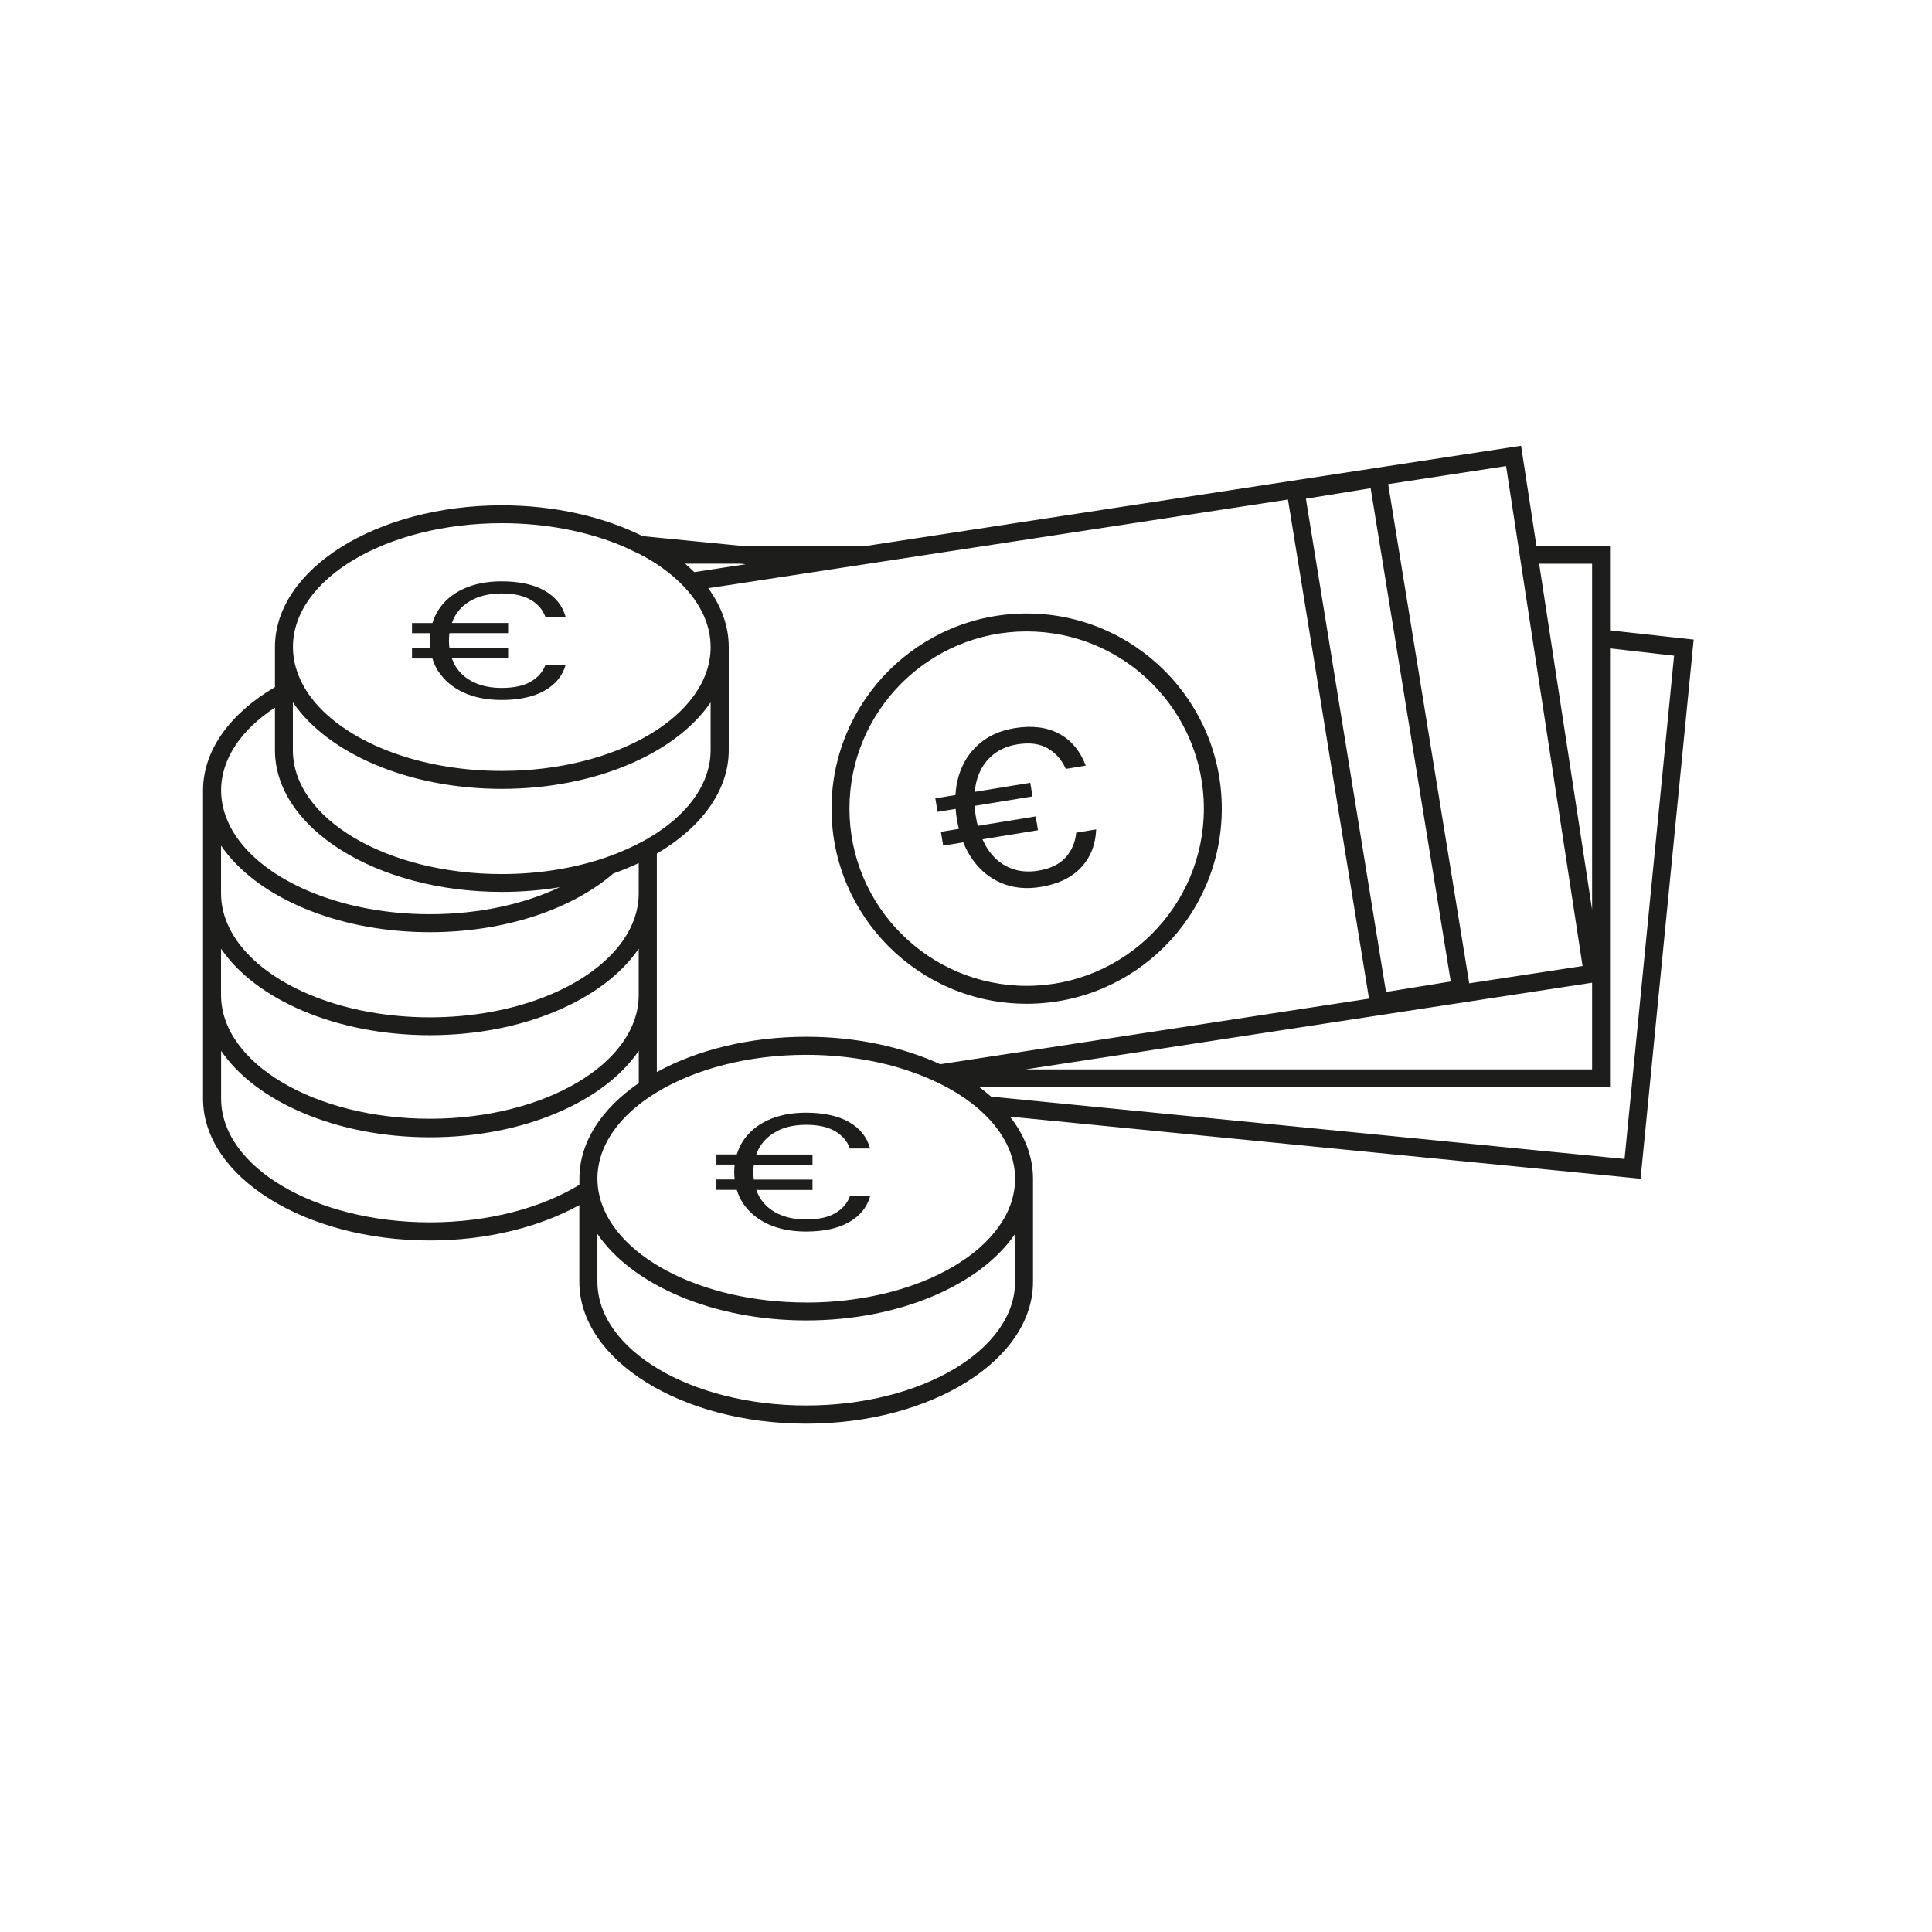 <?xml version="1.0" encoding="UTF-8"?><svg id="Ebene_1" xmlns="http://www.w3.org/2000/svg" viewBox="0 0 283.46 283.46"><defs><style>.cls-1{fill:#1d1d1b;}</style></defs><path class="cls-1" d="m114.17,165.86c1.16-.55,2.53-.83,4.09-.83,1.81,0,3.23.32,4.29.95,1.06.63,1.77,1.47,2.14,2.52h2.97c-.46-1.67-1.49-2.96-3.1-3.88-1.61-.91-3.71-1.37-6.3-1.37-2.15,0-4.02.37-5.6,1.1-1.58.73-2.79,1.75-3.65,3.06-.4.61-.69,1.26-.91,1.96h-2.99v1.49h2.68c-.04.36-.07.73-.07,1.11s.03.73.07,1.08h-2.68v1.52h2.99c.21.7.51,1.36.91,1.96.86,1.31,2.08,2.33,3.65,3.06,1.58.73,3.44,1.1,5.6,1.1,2.59,0,4.69-.46,6.3-1.37,1.61-.91,2.64-2.18,3.1-3.8h-2.97c-.37,1.03-1.08,1.85-2.14,2.47-1.06.62-2.48.93-4.29.93-1.57,0-2.93-.28-4.09-.83-1.16-.55-2.06-1.35-2.69-2.38-.21-.35-.37-.73-.52-1.12h8.25v-1.52h-8.61c-.04-.35-.07-.71-.07-1.08s.03-.75.07-1.11h8.61v-1.49h-8.25c.14-.39.3-.77.52-1.12.63-1.04,1.53-1.83,2.69-2.38Z"/><path class="cls-1" d="m64.35,98.54c.86,1.31,2.08,2.33,3.65,3.06,1.58.73,3.44,1.1,5.6,1.1,2.59,0,4.69-.46,6.3-1.37,1.61-.91,2.64-2.18,3.1-3.8h-2.97c-.37,1.03-1.08,1.85-2.14,2.47-1.06.62-2.48.93-4.29.93-1.57,0-2.93-.28-4.09-.83-1.16-.55-2.06-1.35-2.69-2.38-.21-.35-.37-.73-.52-1.12h8.25v-1.52h-8.61c-.04-.35-.07-.71-.07-1.08s.03-.75.07-1.11h8.61v-1.49h-8.25c.14-.39.3-.77.52-1.12.63-1.04,1.53-1.83,2.69-2.38,1.16-.55,2.53-.83,4.09-.83,1.81,0,3.23.32,4.29.95,1.06.63,1.77,1.47,2.14,2.52h2.97c-.46-1.67-1.49-2.96-3.1-3.88-1.61-.91-3.71-1.37-6.3-1.37-2.15,0-4.02.37-5.6,1.1-1.58.73-2.79,1.75-3.65,3.06-.4.61-.69,1.26-.91,1.96h-2.99v1.49h2.68c-.04.36-.07.73-.07,1.11s.03.73.07,1.08h-2.68v1.52h2.99c.21.7.51,1.36.91,1.96Z"/><path class="cls-1" d="m137.56,119.11l2.65-.43c.04.49.09.98.17,1.49.08.5.19.97.31,1.44l-2.64.43.33,2.03,2.95-.48c.36.9.8,1.73,1.33,2.48,1.13,1.61,2.56,2.78,4.28,3.5,1.72.72,3.64.91,5.76.56,2.55-.42,4.53-1.37,5.91-2.85,1.39-1.48,2.13-3.35,2.22-5.59l-2.93.48c-.14,1.43-.66,2.65-1.57,3.65-.91,1-2.25,1.64-4.03,1.93-1.55.25-2.95.1-4.22-.45-1.27-.55-2.33-1.47-3.18-2.75-.29-.43-.53-.91-.75-1.41l8.14-1.33-.33-2.03-8.5,1.39c-.12-.46-.22-.94-.3-1.44-.08-.51-.14-1.01-.17-1.49l8.5-1.39-.33-2-8.14,1.33c.05-.55.13-1.08.26-1.58.4-1.49,1.11-2.69,2.13-3.62,1.03-.93,2.31-1.52,3.86-1.77,1.78-.29,3.26-.1,4.44.58,1.18.68,2.07,1.68,2.66,3.02l2.93-.48c-.82-2.16-2.12-3.72-3.91-4.68-1.79-.96-3.96-1.23-6.52-.82-2.13.35-3.89,1.14-5.28,2.37-1.4,1.23-2.38,2.79-2.94,4.68-.26.88-.41,1.8-.47,2.77l-2.95.48.33,2Z"/><path class="cls-1" d="m150.63,147.27c15.79,0,28.63-12.84,28.63-28.63s-12.84-28.63-28.63-28.63-28.63,12.84-28.63,28.63,12.84,28.63,28.63,28.63Zm0-54.63c14.33,0,26,11.66,26,26s-11.66,26-26,26-26-11.66-26-26,11.66-26,26-26Z"/><path class="cls-1" d="m248.5,93.84l-12.28-1.35v-12.41h-10.8l-2.25-14.68-95.98,14.68h-18.46l-14.44-1.42c-5.68-2.82-12.86-4.52-20.67-4.52-18.35,0-33.28,9.33-33.28,20.81v5.86c-6.48,3.8-10.55,9.19-10.55,15.17v30.02s0,.03,0,.04c0,.01,0,.02,0,.03v15.12c0,11.47,14.93,20.81,33.28,20.81,8.4,0,16.07-1.97,21.93-5.19v11.26c0,11.47,14.93,20.81,33.28,20.81s33.28-9.33,33.28-20.81v-15.12c0-3.27-1.22-6.37-3.38-9.12l92.52,9.11,7.79-79.08Zm-14.91-11.13v50.76l-7.77-50.76h7.77Zm-12.62-14.32l1.79,11.68h0l.4,2.64h0l9.03,59.02-16.63,2.54-11.89-73.24,17.3-2.65Zm12.62,75.79v12.72h-83.13l83.13-12.72Zm-32.49-72.55l11.75,72.37-9.5,1.54-11.75-72.37,9.5-1.54Zm-.26,74.89l-62.89,9.62c-5.51-2.53-12.31-4.03-19.65-4.03-8.4,0-16.07,1.96-21.93,5.18v-11.24s0-.02,0-.03c0-.01,0-.03,0-.04v-20.74c6.48-3.8,10.55-9.2,10.55-15.18v-15.12c0-3.08-1.08-6-3.01-8.64l85.06-13.01,11.89,73.24Zm-100.32-63.82h8.08l.83.08-7.57,1.16c-.42-.42-.87-.84-1.34-1.24Zm-26.9-5.94c6.54,0,12.61,1.23,17.59,3.31h0c.63.26,1.23.56,1.83.85.27.13.57.25.83.39h0s.02,0,.02.01c.83.43,1.62.89,2.37,1.38.84.55,1.62,1.13,2.35,1.74.87.73,1.66,1.5,2.35,2.31,2.11,2.46,3.3,5.24,3.3,8.19,0,10.02-13.75,18.17-30.64,18.17-13.11,0-24.32-4.91-28.68-11.79-.47-.74-.86-1.51-1.17-2.3-.51-1.32-.79-2.68-.79-4.09,0-10.02,13.75-18.17,30.64-18.17Zm-30.64,26.29c5.07,7.45,16.89,12.69,30.64,12.69s25.57-5.24,30.64-12.69v7c0,4.68-3,8.95-7.91,12.17-.51.33-1.04.65-1.59.97-.04.02-.08.04-.12.07-.03.02-.06.03-.09.05-.3.17-.62.32-.92.48-.44.22-.88.44-1.34.65-1.12.51-2.29.99-3.53,1.41,0,0,0,0,0,0-4.47,1.52-9.64,2.39-15.15,2.39-16.9,0-30.64-8.15-30.64-18.17v-7Zm-2.64.75v6.25c0,11.47,14.93,20.81,33.28,20.81,2.94,0,5.79-.24,8.51-.69-5.23,2.48-11.85,3.96-19.05,3.96-12.42,0-23.13-4.41-27.94-10.72-.57-.74-1.05-1.51-1.44-2.3-.81-1.63-1.26-3.36-1.26-5.14,0-4.67,3-8.94,7.91-12.16Zm-7.91,20.27c.24.36.51.71.79,1.06.15.19.31.39.47.58h0c5.6,6.57,16.66,11.06,29.38,11.06,11.06,0,20.87-3.4,26.92-8.61,1.3-.46,2.54-.97,3.72-1.53v4.45c0,1.8-.45,3.55-1.28,5.19-.4.79-.89,1.56-1.46,2.31-4.82,6.29-15.51,10.68-27.9,10.68s-23.08-4.39-27.9-10.68c-.57-.74-1.06-1.51-1.46-2.31-.83-1.65-1.28-3.39-1.28-5.19v-7Zm0,15.12c5.07,7.45,16.89,12.69,30.64,12.69s25.57-5.24,30.64-12.69v6.78c0,10.02-13.75,18.17-30.64,18.17s-30.64-8.15-30.64-18.17v-6.78Zm52.58,34.64c-5.57,3.39-13.34,5.51-21.93,5.51-16.9,0-30.64-8.15-30.64-18.17v-7c5.07,7.45,16.89,12.69,30.64,12.69s25.57-5.24,30.64-12.69v4.74c-5.41,3.7-8.71,8.62-8.71,14.02v.91Zm63.92,14.21c0,10.02-13.75,18.17-30.64,18.17s-30.64-8.15-30.64-18.17v-7c5.07,7.45,16.89,12.69,30.64,12.69s25.57-5.24,30.64-12.69v7Zm-30.64,3.06c-15.69,0-28.66-7.03-30.43-16.06-.07-.33-.12-.67-.15-1.01,0-.02,0-.03,0-.05-.04-.35-.06-.7-.06-1.05,0-.32.01-.63.04-.94.32-3.69,2.5-7.09,5.99-9.87.4-.32.81-.62,1.24-.92.04-.03.09-.06.13-.09.42-.29.86-.57,1.31-.85,5.57-3.39,13.34-5.5,21.93-5.5,5.21,0,10.13.78,14.43,2.15h0c.12.04.23.08.35.12.66.22,1.3.45,1.93.69.19.07.38.15.57.23.7.28,1.38.58,2.03.9.47.23.93.46,1.38.7.51.28.99.56,1.47.86h0c.74.46,1.43.94,2.09,1.44.01,0,.02.02.03.03.66.5,1.27,1.03,1.83,1.57,2.87,2.77,4.53,6.02,4.53,9.49,0,10.02-13.75,18.17-30.64,18.17Zm27.11-30.22c-.53-.46-1.08-.91-1.67-1.35h92.49v-64.4l9.4,1.07-7.27,73.84-92.95-9.15Z"/></svg>